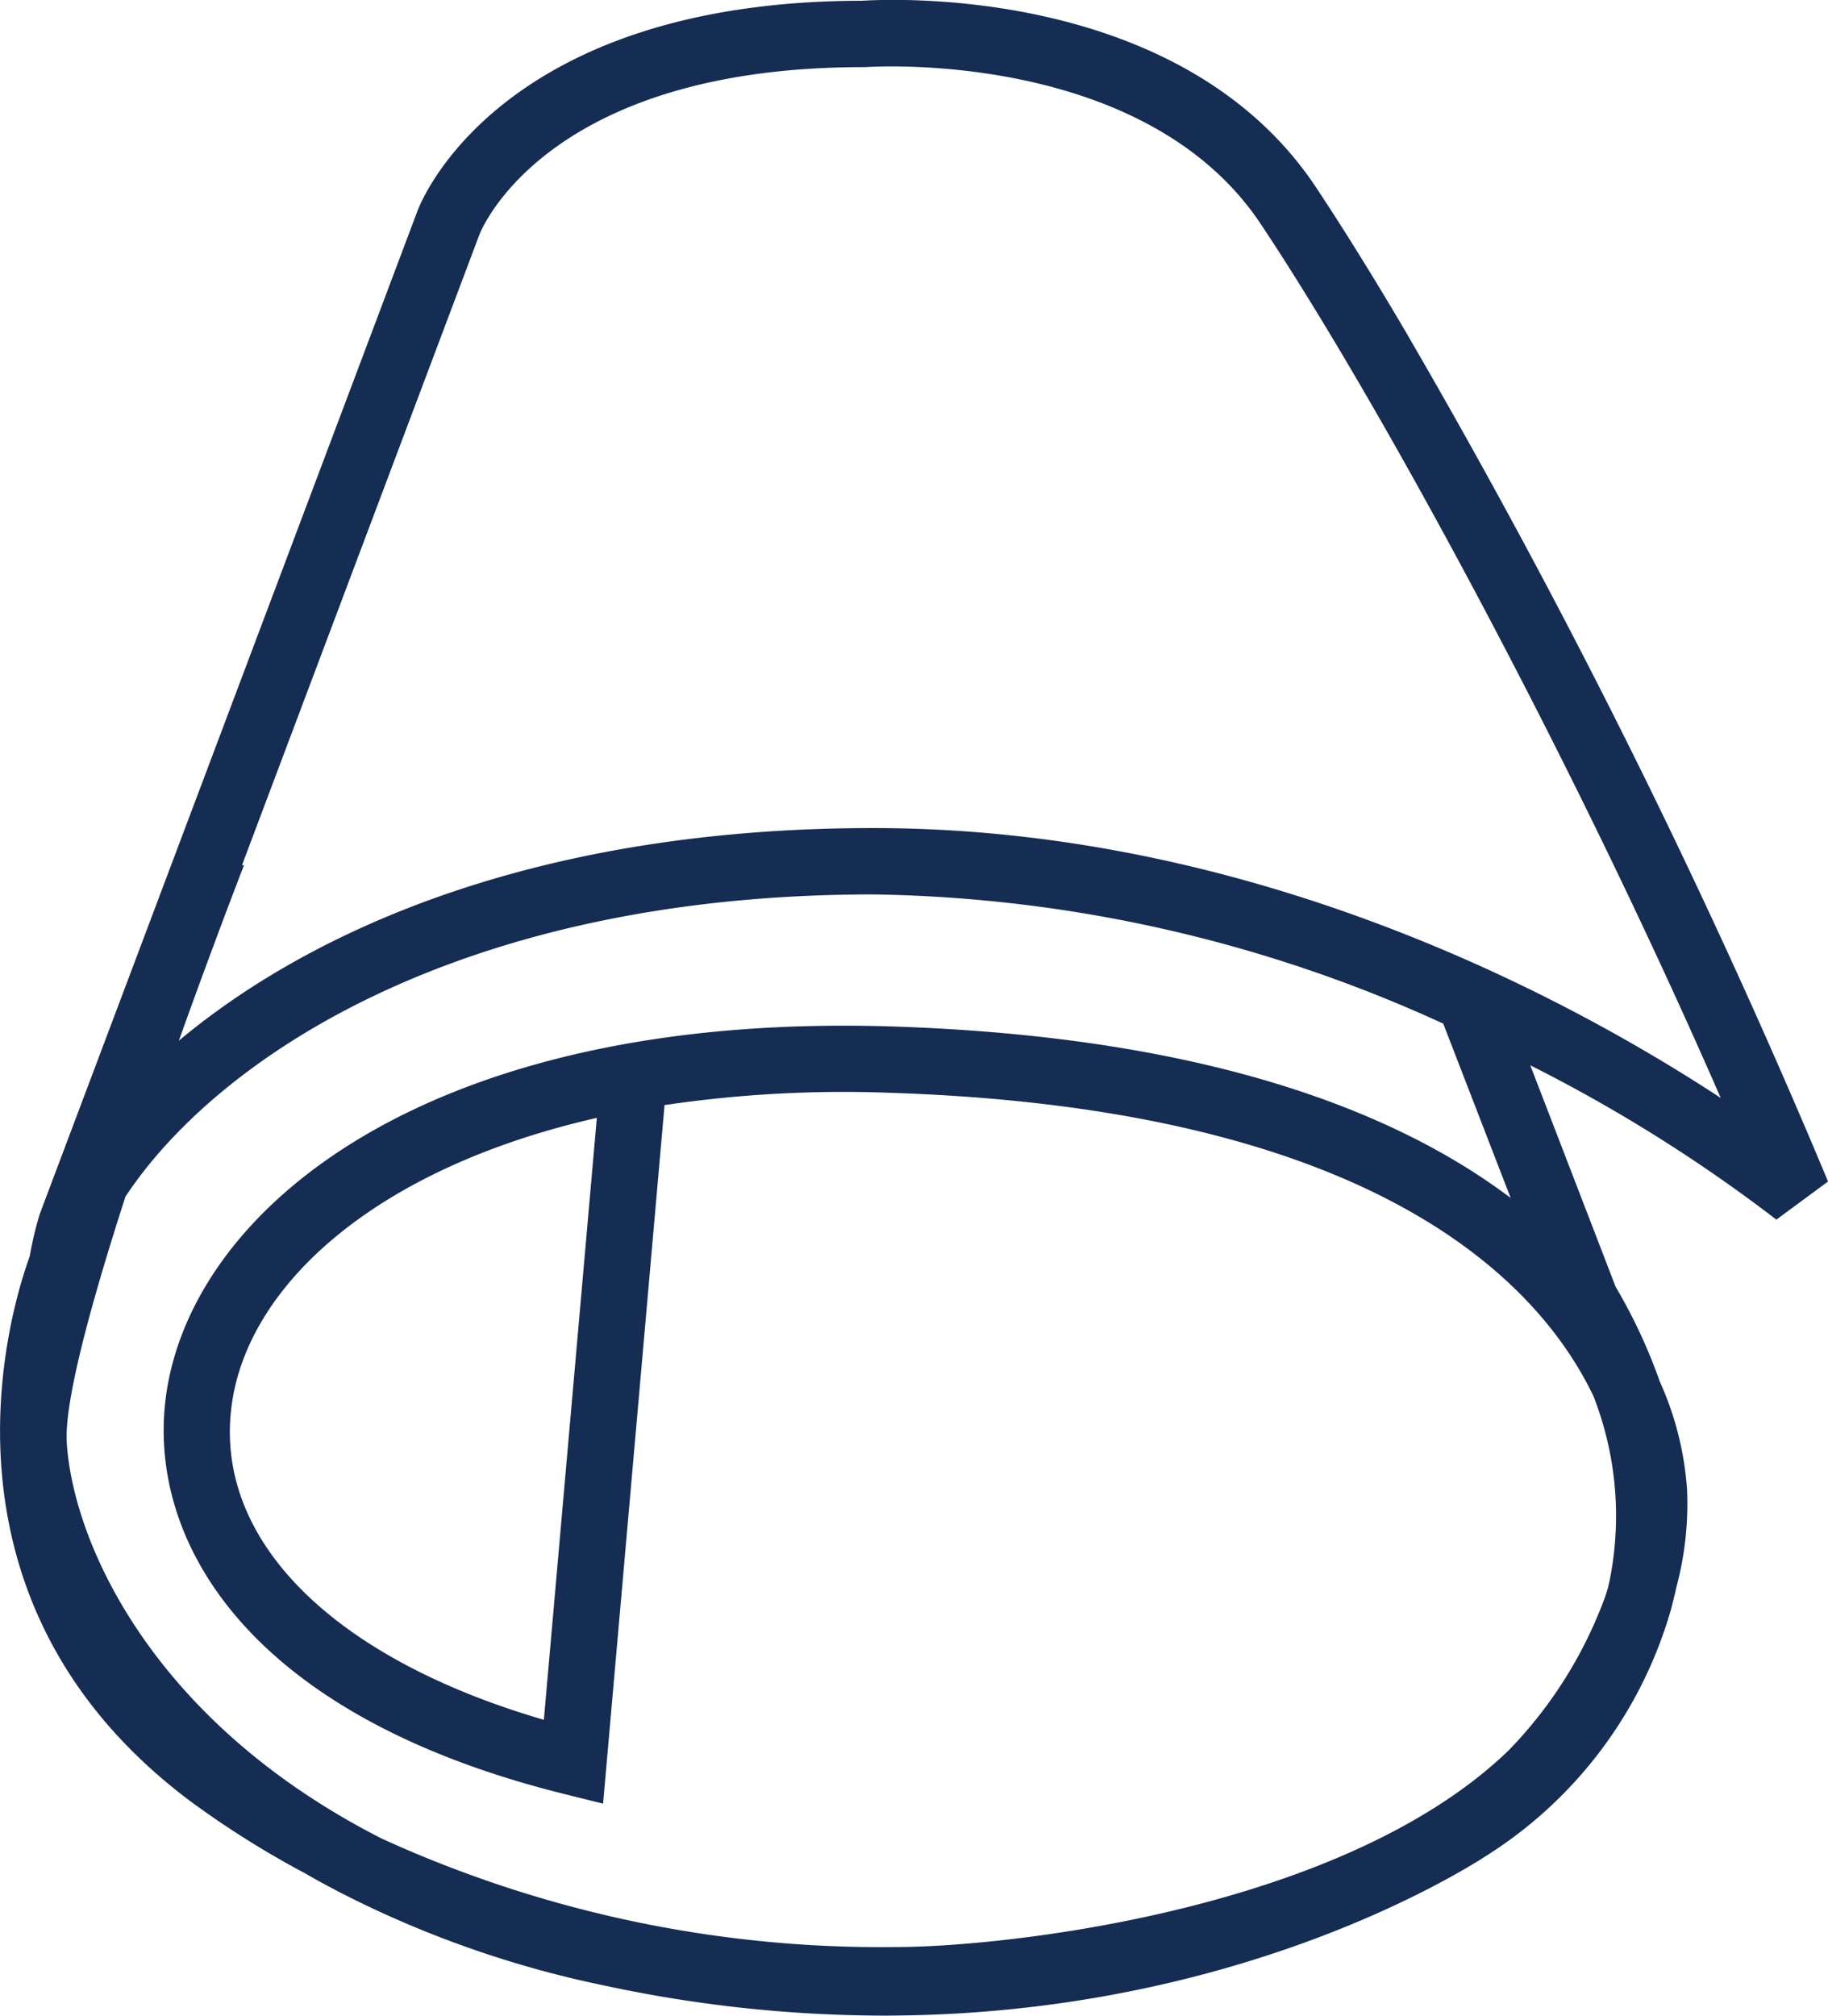 <svg xmlns="http://www.w3.org/2000/svg" width="66.772" height="73.598" viewBox="0 0 66.772 73.598">
  <g id="Group_431" data-name="Group 431" transform="translate(-79.026 -280.44)">
    <path id="Path_100" data-name="Path 100" d="M155.8,323.58a264.8,264.8,0,0,0-15.412-31c-1.121-1.91-2.29-3.793-3.3-5.313-4.938-7.408-15.643-6.858-16.568-6.8-13.268.017-16.135,7.371-16.246,7.679l-13.8,36.633a13.108,13.108,0,0,0-.363,1.535h0c-.693,1.9-3.976,12.5,5.843,19.874a33.9,33.9,0,0,0,4.223,2.656c.378.22.77.431,1.17.642l.075.039a37.9,37.9,0,0,0,9.669,3.41,48.819,48.819,0,0,0,10.217,1.1c12.72,0,21.031-5.189,22.135-5.916a15.753,15.753,0,0,0,6.589-8.81c.046-.138.073-.288.114-.431.039-.162.08-.322.114-.487a11.767,11.767,0,0,0,.39-3.545,11.462,11.462,0,0,0-1-3.971,19.509,19.509,0,0,0-1.608-3.448l-3.119-8.09a56.253,56.253,0,0,1,8.989,5.635Zm-11.594.6c-4.2-3.165-11.144-5.894-22.62-6.262-16.866-.525-25.545,6.608-26.494,13.474-.707,5.122,2.753,11.636,14.59,14.563l1.373.341L113.3,320.79a44.61,44.61,0,0,1,8.209-.45c17.774.572,23.724,6.923,25.717,11.066a11.976,11.976,0,0,1,.581,6.812c-.024.077-.034.162-.058.24s-.044.136-.063.206a15.837,15.837,0,0,1-3.557,5.691c-6.073,5.858-18.452,7.177-22.39,7.177h-.019a43.937,43.937,0,0,1-18.733-3.952c-8.454-4.293-11.3-10.88-11.522-14.466-.092-1.489.862-5.017,2.143-8.981,3.332-5.042,12.2-11.035,27.315-11.035a51.7,51.7,0,0,1,20.821,4.717Zm-33.379-2.923-1.935,21.978c-7.742-2.257-12.081-6.594-11.4-11.512C98.09,327.365,102.73,323.1,110.825,321.257Zm10.1-10.582c-12.038,0-20.356,3.577-25.368,7.764.84-2.349,1.681-4.6,2.38-6.41l-.073,0,8.672-23.024c.1-.252,2.521-6.114,14.026-6.114l.09,0c.1-.01,10.141-.693,14.42,5.722,4.25,6.371,11.272,19.242,16.806,31.916C146.318,316.879,134.823,310.675,120.921,310.675Z" transform="translate(-10)" fill="#152c53"/>
  </g>
</svg>
